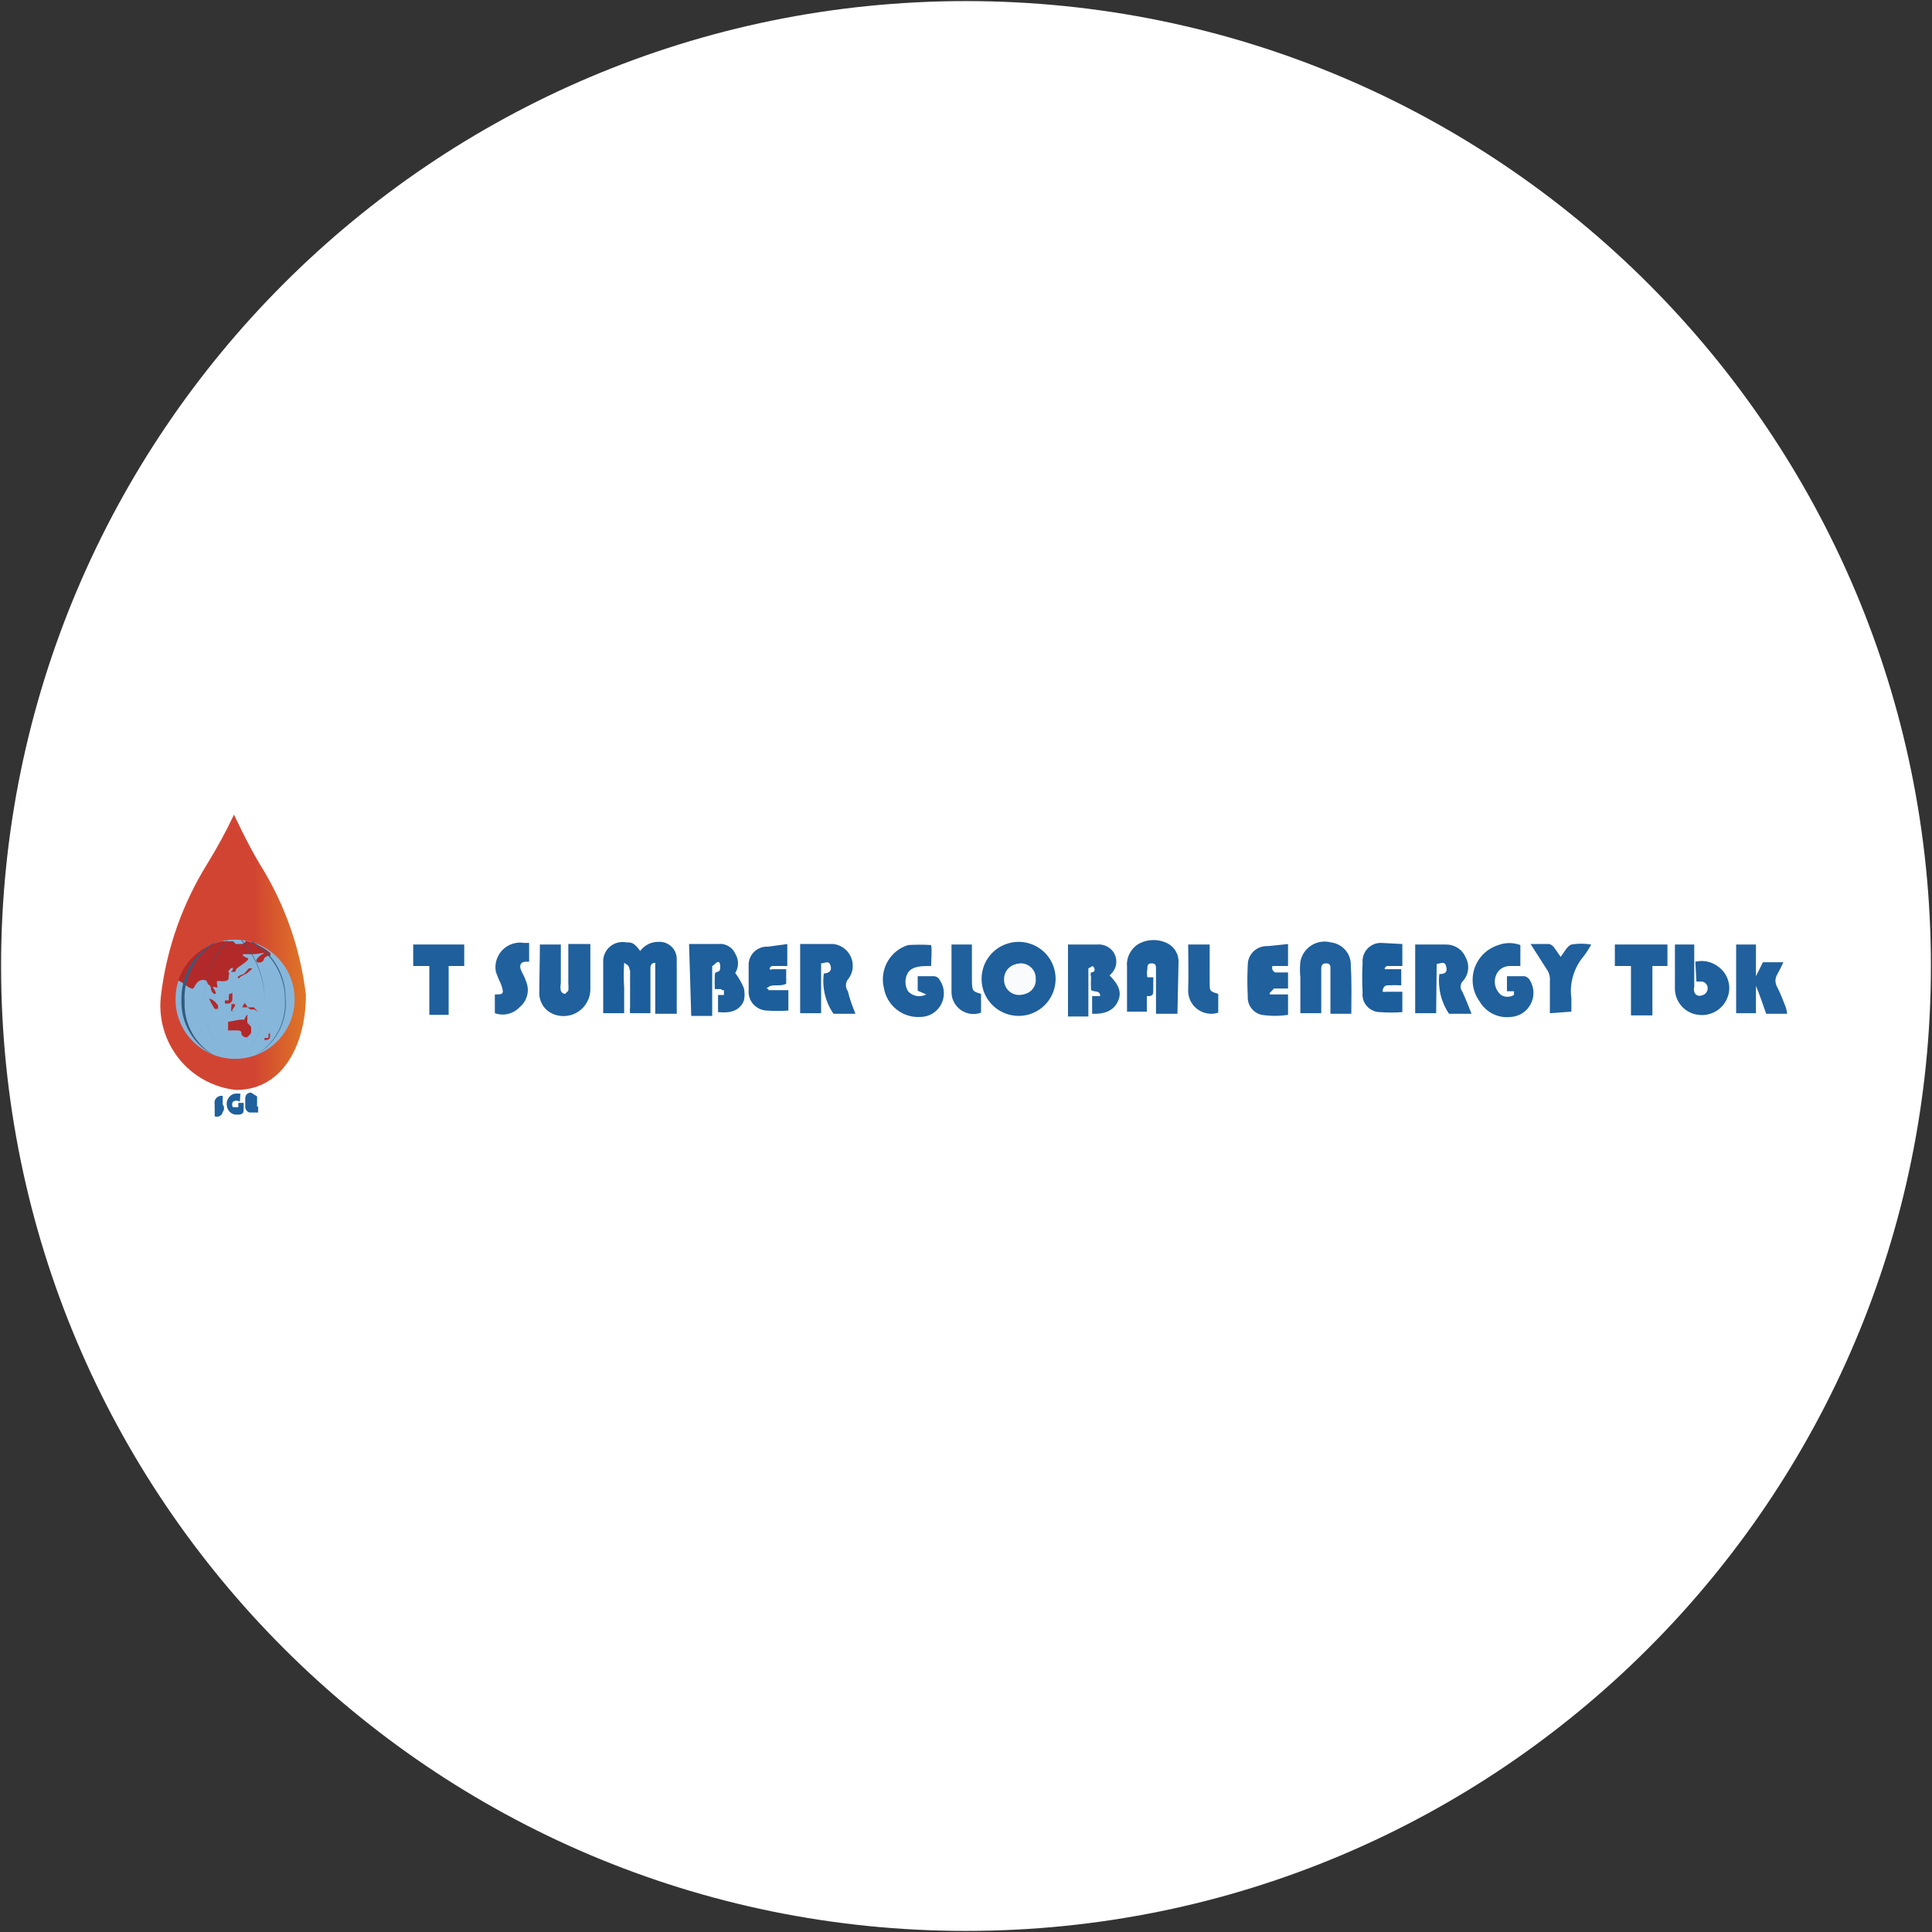 <svg width="32" height="32" viewBox="0 0 32 32" fill="none" xmlns="http://www.w3.org/2000/svg">
<rect x="0" y="0" width="32" height="32" fill="#333333" stroke="none"/>
<g clip-path="url(#clip0_2707_279333)">
<path d="M16 31.982C24.827 31.982 31.982 24.827 31.982 16C31.982 7.173 24.827 0.018 16 0.018C7.173 0.018 0.018 7.173 0.018 16C0.018 24.827 7.173 31.982 16 31.982Z" fill="white"/>
<path d="M10.338 15.947C10.329 16.086 10.329 16.225 10.338 16.364V16.782H9.991V16.684C9.991 16.444 9.991 16.196 9.991 15.947C9.987 15.897 9.995 15.848 10.014 15.802C10.032 15.756 10.061 15.716 10.098 15.683C10.135 15.65 10.18 15.626 10.227 15.614C10.275 15.601 10.325 15.599 10.373 15.609C10.462 15.609 10.498 15.609 10.604 15.751C10.639 15.703 10.684 15.665 10.737 15.638C10.79 15.612 10.848 15.599 10.907 15.6C10.946 15.598 10.986 15.603 11.023 15.617C11.06 15.631 11.094 15.652 11.123 15.68C11.151 15.707 11.174 15.741 11.188 15.777C11.203 15.814 11.21 15.854 11.209 15.893C11.209 16.062 11.209 16.222 11.209 16.382V16.791H10.853C10.853 16.516 10.853 16.231 10.853 15.947C10.764 15.947 10.773 16.027 10.773 16.071V16.782H10.436C10.431 16.747 10.431 16.711 10.436 16.676V16.08C10.409 16 10.427 16 10.338 15.947Z" fill="#1C5E9B"/>
<path fill-rule="evenodd" clip-rule="evenodd" d="M3.876 13.493C3.876 13.493 4.089 13.956 4.302 14.311C4.715 14.968 4.976 15.709 5.067 16.48C5.067 17.271 4.702 18.053 3.911 18.053C3.725 18.034 3.545 17.977 3.382 17.887C3.218 17.797 3.074 17.675 2.958 17.528C2.843 17.381 2.757 17.213 2.707 17.033C2.657 16.854 2.643 16.665 2.667 16.48C2.761 15.71 3.022 14.97 3.431 14.311C3.594 14.047 3.742 13.774 3.876 13.493Z" fill="url(#paint0_linear_2707_279333)"/>
<path d="M3.893 17.538C4.438 17.538 4.88 17.096 4.88 16.551C4.88 16.006 4.438 15.564 3.893 15.564C3.348 15.564 2.907 16.006 2.907 16.551C2.907 17.096 3.348 17.538 3.893 17.538Z" fill="#87B6DB"/>
<path fill-rule="evenodd" clip-rule="evenodd" d="M4.445 17.129C4.449 17.149 4.449 17.171 4.445 17.191H4.382C4.382 17.191 4.382 17.253 4.382 17.236C4.382 17.218 4.462 17.236 4.471 17.182C4.48 17.129 4.471 17.182 4.471 17.12C4.471 17.058 4.498 17.102 4.445 17.129Z" fill="#B22929"/>
<path fill-rule="evenodd" clip-rule="evenodd" d="M4.098 16.809C4.095 16.829 4.095 16.851 4.098 16.871C4.094 16.895 4.094 16.919 4.098 16.942C4.098 16.942 4.16 17.004 4.16 17.013C4.16 17.022 4.16 17.093 4.16 17.102C4.16 17.111 4.098 17.191 4.08 17.182C4.064 17.181 4.049 17.177 4.035 17.169C4.021 17.161 4.009 17.151 4 17.138C4 17.093 4 17.067 3.929 17.067H3.858C3.858 17.067 3.787 17.067 3.778 17.067C3.769 17.067 3.778 17.067 3.778 17.022C3.778 16.978 3.778 16.942 3.778 16.924L3.973 16.889H4.045C4.045 16.889 4.089 16.791 4.098 16.809Z" fill="#B22929"/>
<path fill-rule="evenodd" clip-rule="evenodd" d="M4.053 16.613C4.07 16.633 4.085 16.653 4.098 16.676C4.111 16.695 4.129 16.711 4.151 16.72H4.213L4.276 16.764L4.205 16.684H4.133H4.08H4.009" fill="#B22929"/>
<path fill-rule="evenodd" clip-rule="evenodd" d="M3.893 16.658V16.702V16.631H3.92H3.831C3.835 16.652 3.835 16.673 3.831 16.693C3.827 16.714 3.827 16.735 3.831 16.756L3.893 16.658Z" fill="#B22929"/>
<path fill-rule="evenodd" clip-rule="evenodd" d="M3.876 16.747H3.929C3.929 16.747 3.982 16.747 3.929 16.747C3.876 16.747 3.849 16.747 3.849 16.747C3.849 16.747 3.84 16.767 3.876 16.747Z" fill="#B22929"/>
<path fill-rule="evenodd" clip-rule="evenodd" d="M3.467 16.551C3.493 16.606 3.523 16.66 3.556 16.711H3.609C3.614 16.691 3.614 16.669 3.609 16.649L3.556 16.587C3.556 16.587 3.458 16.516 3.467 16.551Z" fill="#B22929"/>
<path fill-rule="evenodd" clip-rule="evenodd" d="M3.787 16.524C3.792 16.539 3.792 16.555 3.787 16.569H3.725C3.725 16.569 3.725 16.613 3.725 16.622H3.796C3.809 16.617 3.821 16.608 3.83 16.598C3.839 16.587 3.846 16.574 3.849 16.56C3.849 16.56 3.849 16.516 3.849 16.507C3.849 16.498 3.849 16.507 3.849 16.462C3.849 16.418 3.849 16.462 3.796 16.462" fill="#B22929"/>
<path fill-rule="evenodd" clip-rule="evenodd" d="M4.178 16.044C4.168 16.04 4.157 16.037 4.147 16.037C4.136 16.037 4.125 16.04 4.116 16.044C4.091 16.076 4.064 16.106 4.036 16.133C4.001 16.143 3.968 16.158 3.938 16.178C3.938 16.178 3.938 16.24 3.982 16.178L4.098 16.116L4.178 16.044Z" fill="#B22929"/>
<path fill-rule="evenodd" clip-rule="evenodd" d="M3.671 15.591C3.671 15.591 3.742 15.591 3.769 15.591H3.84C3.902 15.591 3.84 15.591 3.911 15.636H4C4 15.636 4.053 15.636 4.071 15.582C4.222 15.617 4.362 15.687 4.48 15.787V15.831C4.46 15.829 4.439 15.831 4.421 15.839C4.402 15.847 4.386 15.859 4.373 15.876C4.373 15.92 4.32 15.956 4.267 15.938C4.213 15.92 4.267 15.849 4.347 15.804C4.427 15.76 4.285 15.804 4.196 15.804C4.107 15.804 4.08 15.804 4.036 15.804C3.991 15.804 4.036 15.849 4.098 15.867C4.16 15.884 4 15.982 3.938 16.027C3.876 16.071 3.938 16.098 3.858 16.098C3.778 16.098 3.858 16.098 3.858 16.044C3.858 15.991 3.76 16.089 3.787 16.107C3.813 16.124 3.787 16.107 3.787 16.196C3.787 16.284 3.618 16.24 3.6 16.249C3.582 16.258 3.6 16.32 3.6 16.347C3.6 16.373 3.6 16.347 3.52 16.347C3.44 16.347 3.52 16.347 3.52 16.347C3.52 16.347 3.582 16.427 3.573 16.453C3.565 16.48 3.52 16.453 3.502 16.409C3.485 16.364 3.502 16.338 3.458 16.311C3.413 16.284 3.458 16.231 3.36 16.231C3.262 16.231 3.227 16.338 3.209 16.364C3.191 16.391 3.165 16.364 3.147 16.364C3.129 16.364 2.996 16.249 2.951 16.24C3.004 16.079 3.099 15.934 3.225 15.82C3.351 15.706 3.505 15.627 3.671 15.591Z" fill="#B22929"/>
<path d="M3.973 18.249C3.957 18.237 3.936 18.23 3.916 18.23C3.895 18.23 3.875 18.237 3.858 18.249C3.849 18.262 3.844 18.277 3.844 18.293C3.844 18.309 3.849 18.325 3.858 18.338C3.858 18.338 3.902 18.338 3.947 18.338V18.267H4.036C4.036 18.267 4.036 18.267 4.036 18.347C4.036 18.427 4.036 18.462 3.929 18.462C3.889 18.465 3.85 18.453 3.819 18.428C3.788 18.404 3.767 18.368 3.76 18.329C3.749 18.285 3.754 18.239 3.776 18.199C3.797 18.16 3.833 18.13 3.876 18.116C3.911 18.111 3.947 18.111 3.982 18.116L3.973 18.249Z" fill="#1E5F9C"/>
<path d="M4.258 18.16V18.249H4.178H4.258V18.329H4.178H4.276V18.427H4.133C4.114 18.421 4.096 18.41 4.084 18.394C4.071 18.378 4.063 18.358 4.062 18.338V18.187C4.062 18.174 4.065 18.162 4.07 18.151C4.075 18.139 4.082 18.129 4.091 18.12C4.101 18.112 4.111 18.106 4.123 18.102C4.135 18.098 4.148 18.096 4.16 18.098L4.258 18.16Z" fill="#1F609D"/>
<path d="M3.556 18.489V18.4C3.556 18.4 3.556 18.4 3.556 18.355C3.554 18.335 3.554 18.314 3.556 18.293C3.551 18.274 3.551 18.255 3.556 18.236C3.56 18.217 3.57 18.2 3.583 18.186C3.597 18.172 3.613 18.161 3.632 18.155C3.65 18.149 3.67 18.148 3.689 18.151C3.689 18.151 3.689 18.213 3.689 18.24V18.293C3.703 18.311 3.711 18.333 3.711 18.355C3.711 18.378 3.703 18.4 3.689 18.418C3.686 18.432 3.68 18.445 3.672 18.457C3.663 18.468 3.652 18.478 3.639 18.485C3.626 18.492 3.612 18.495 3.598 18.496C3.583 18.497 3.569 18.494 3.556 18.489Z" fill="#20619D"/>
<path fill-rule="evenodd" clip-rule="evenodd" d="M3.76 15.573C3.522 15.844 3.387 16.19 3.378 16.551C3.369 16.735 3.401 16.918 3.47 17.088C3.539 17.259 3.644 17.412 3.778 17.538C3.645 17.413 3.54 17.262 3.471 17.093C3.402 16.924 3.37 16.742 3.378 16.56C3.385 16.202 3.521 15.858 3.76 15.591V15.573Z" fill="#315C7F"/>
<path fill-rule="evenodd" clip-rule="evenodd" d="M4 15.582C4.24 15.849 4.375 16.193 4.382 16.551C4.39 16.733 4.358 16.915 4.289 17.084C4.22 17.253 4.116 17.404 3.982 17.529C4.116 17.403 4.221 17.25 4.29 17.079C4.36 16.909 4.391 16.726 4.382 16.542C4.378 16.181 4.242 15.833 4 15.564V15.582Z" fill="#315C7F"/>
<path fill-rule="evenodd" clip-rule="evenodd" d="M3.556 15.609C3.387 15.701 3.246 15.837 3.149 16.003C3.052 16.169 3.002 16.359 3.005 16.551C2.996 16.743 3.044 16.934 3.142 17.099C3.24 17.265 3.383 17.399 3.556 17.484C3.399 17.396 3.27 17.267 3.182 17.11C3.094 16.953 3.051 16.775 3.058 16.596C3.046 16.403 3.086 16.211 3.174 16.039C3.261 15.867 3.393 15.722 3.556 15.618V15.609Z" fill="#315C7F"/>
<path fill-rule="evenodd" clip-rule="evenodd" d="M4.169 15.609C4.337 15.703 4.476 15.839 4.573 16.005C4.67 16.171 4.721 16.359 4.72 16.551C4.733 16.739 4.693 16.926 4.603 17.092C4.513 17.257 4.378 17.393 4.213 17.484C4.383 17.396 4.522 17.259 4.614 17.091C4.705 16.924 4.746 16.733 4.729 16.542C4.731 16.348 4.68 16.156 4.582 15.989C4.483 15.821 4.34 15.684 4.169 15.591V15.609Z" fill="#315C7F"/>
<path d="M16.889 15.6C17.009 15.604 17.126 15.642 17.225 15.712C17.323 15.781 17.399 15.878 17.443 15.991C17.486 16.103 17.496 16.226 17.47 16.343C17.445 16.461 17.385 16.569 17.299 16.653C17.212 16.737 17.103 16.794 16.984 16.816C16.866 16.838 16.744 16.825 16.633 16.778C16.521 16.731 16.427 16.653 16.36 16.552C16.293 16.452 16.258 16.334 16.258 16.213C16.258 16.131 16.274 16.05 16.306 15.974C16.338 15.899 16.385 15.83 16.444 15.773C16.503 15.716 16.572 15.671 16.649 15.642C16.725 15.612 16.807 15.598 16.889 15.6ZM17.12 16.213C17.12 16.149 17.095 16.087 17.05 16.04C17.006 15.994 16.945 15.967 16.88 15.964C16.814 15.964 16.751 15.991 16.704 16.037C16.657 16.084 16.631 16.147 16.631 16.213C16.629 16.247 16.633 16.282 16.645 16.314C16.656 16.346 16.674 16.376 16.697 16.401C16.721 16.426 16.749 16.446 16.78 16.459C16.812 16.473 16.846 16.48 16.88 16.48C16.913 16.48 16.946 16.473 16.976 16.46C17.006 16.447 17.034 16.428 17.056 16.404C17.079 16.379 17.096 16.351 17.107 16.32C17.118 16.288 17.122 16.255 17.12 16.222V16.213Z" fill="#1E5F9C"/>
<path d="M23.787 16.782H23.44V15.644H23.529C23.671 15.644 23.804 15.644 23.947 15.644C24.017 15.643 24.085 15.662 24.144 15.7C24.203 15.738 24.249 15.793 24.276 15.858C24.311 15.921 24.325 15.995 24.315 16.067C24.305 16.139 24.273 16.206 24.222 16.258C24.203 16.282 24.192 16.311 24.192 16.342C24.192 16.373 24.203 16.403 24.222 16.427C24.276 16.542 24.32 16.658 24.373 16.791H24C23.87 16.598 23.813 16.365 23.84 16.133C23.884 16.133 23.982 16.133 23.956 16.018C23.929 15.902 23.867 15.964 23.796 15.964L23.787 16.782Z" fill="#1E5F9C"/>
<path d="M14.169 16.791H13.805C13.671 16.596 13.614 16.359 13.645 16.124C13.645 16.124 13.787 16.124 13.76 16.009C13.733 15.893 13.671 15.956 13.6 15.956V16.782H13.253V15.636C13.44 15.636 13.618 15.636 13.805 15.636C13.892 15.646 13.972 15.688 14.031 15.754C14.09 15.819 14.123 15.903 14.124 15.991C14.127 16.075 14.098 16.157 14.044 16.222C14.023 16.25 14.011 16.285 14.011 16.32C14.011 16.355 14.023 16.39 14.044 16.418C14.071 16.542 14.116 16.658 14.169 16.791Z" fill="#1E5F9D"/>
<path d="M19.502 16.791H19.147V16.053C19.147 16 19.147 15.956 19.076 15.956C19.004 15.956 19.004 16 19.004 16.044C18.995 16.091 18.995 16.14 19.004 16.187H19.102V16.391C19.102 16.462 19.102 16.507 18.995 16.498V16.756H18.667C18.667 16.756 18.667 16.693 18.667 16.667C18.667 16.444 18.667 16.231 18.667 16.009C18.66 15.932 18.676 15.855 18.713 15.788C18.749 15.72 18.804 15.664 18.871 15.627C18.944 15.589 19.025 15.57 19.107 15.57C19.189 15.57 19.269 15.589 19.342 15.627C19.399 15.657 19.447 15.704 19.478 15.761C19.51 15.817 19.524 15.882 19.52 15.947L19.502 16.791Z" fill="#1E5F9D"/>
<path d="M11.413 15.636H11.893C11.952 15.628 12.011 15.64 12.062 15.669C12.113 15.698 12.154 15.742 12.178 15.796C12.208 15.844 12.224 15.899 12.224 15.956C12.224 16.012 12.208 16.068 12.178 16.116C12.235 16.192 12.283 16.276 12.32 16.364C12.337 16.434 12.337 16.508 12.32 16.578C12.24 16.756 12.08 16.782 11.893 16.764V16.48H11.991C11.991 16.48 11.991 16.48 11.991 16.427C11.991 16.373 11.991 16.427 11.938 16.382H11.84C11.836 16.305 11.836 16.228 11.84 16.151C11.84 16.053 11.938 16.151 11.929 16C11.92 15.849 11.822 16 11.796 16V16.827H11.449L11.413 15.636Z" fill="#1E5F9C"/>
<path d="M18.382 16.16C18.542 16.32 18.587 16.453 18.507 16.604C18.427 16.756 18.267 16.8 18.089 16.791V16.498H18.222C18.222 16.4 18.133 16.436 18.071 16.4C18.067 16.326 18.067 16.252 18.071 16.178C18.062 16.155 18.062 16.13 18.071 16.107C18.071 16.107 18.151 16.107 18.125 16.036C18.098 15.964 18.062 16.036 18.027 16.036V16.836H17.689V15.644H18.169C18.228 15.638 18.288 15.65 18.341 15.679C18.393 15.707 18.436 15.751 18.462 15.804C18.489 15.861 18.497 15.924 18.484 15.985C18.471 16.046 18.438 16.102 18.391 16.142C18.391 16.142 18.382 16.151 18.382 16.16Z" fill="#20619D"/>
<path d="M22.382 16.791H22.036V16.044C22.036 16 22.036 15.956 21.965 15.956C21.893 15.956 21.884 16 21.884 16.053V16.782H21.538V16.187C21.529 16.101 21.529 16.015 21.538 15.929C21.548 15.874 21.57 15.821 21.601 15.774C21.633 15.728 21.674 15.688 21.721 15.658C21.769 15.628 21.822 15.608 21.878 15.6C21.933 15.591 21.99 15.595 22.044 15.609C22.139 15.62 22.225 15.667 22.286 15.739C22.348 15.812 22.379 15.905 22.373 16C22.391 16.258 22.382 16.516 22.382 16.791Z" fill="#1F609D"/>
<path d="M8.942 15.644H9.289V16.284C9.281 16.326 9.281 16.368 9.289 16.409C9.294 16.424 9.304 16.437 9.316 16.446C9.329 16.456 9.344 16.461 9.36 16.462C9.36 16.462 9.36 16.462 9.413 16.409C9.418 16.37 9.418 16.332 9.413 16.293V15.636H9.778V16.391C9.777 16.47 9.755 16.546 9.715 16.613C9.674 16.681 9.617 16.736 9.548 16.774C9.48 16.812 9.402 16.831 9.324 16.829C9.246 16.828 9.169 16.805 9.102 16.764C9.045 16.727 8.999 16.676 8.97 16.615C8.94 16.553 8.927 16.485 8.933 16.418C8.933 16.169 8.942 15.911 8.942 15.644Z" fill="#1F609D"/>
<path d="M25.076 16.418H24.96V16.169C25.058 16.169 25.156 16.169 25.253 16.169C25.272 16.174 25.29 16.183 25.305 16.195C25.321 16.207 25.333 16.223 25.342 16.24C25.378 16.299 25.397 16.366 25.399 16.435C25.401 16.503 25.385 16.572 25.352 16.632C25.32 16.693 25.273 16.744 25.215 16.782C25.157 16.819 25.091 16.84 25.022 16.844C24.921 16.857 24.818 16.838 24.726 16.793C24.634 16.747 24.558 16.675 24.507 16.587C24.45 16.509 24.413 16.419 24.398 16.324C24.384 16.229 24.392 16.131 24.422 16.04C24.453 15.949 24.504 15.866 24.573 15.799C24.642 15.732 24.726 15.682 24.818 15.653C24.935 15.609 25.065 15.609 25.182 15.653V16H25.005C24.953 16 24.903 16.016 24.861 16.046C24.819 16.077 24.789 16.12 24.773 16.169C24.755 16.224 24.753 16.283 24.769 16.338C24.785 16.394 24.818 16.443 24.862 16.48C24.894 16.5 24.931 16.51 24.969 16.51C25.007 16.51 25.044 16.5 25.076 16.48V16.418Z" fill="#1F609D"/>
<path d="M15.422 16C15.262 16 15.12 16 15.04 16.107C15.012 16.154 14.997 16.207 14.997 16.262C14.997 16.317 15.012 16.371 15.04 16.418C15.077 16.459 15.127 16.487 15.182 16.497C15.237 16.506 15.293 16.497 15.342 16.471L15.2 16.409V16.169C15.298 16.169 15.387 16.169 15.476 16.169C15.494 16.171 15.512 16.178 15.528 16.189C15.543 16.2 15.556 16.214 15.564 16.231C15.605 16.29 15.629 16.358 15.633 16.429C15.637 16.5 15.622 16.571 15.589 16.634C15.556 16.697 15.507 16.75 15.446 16.787C15.385 16.824 15.316 16.844 15.244 16.844C15.102 16.853 14.962 16.809 14.85 16.72C14.739 16.632 14.664 16.505 14.64 16.364C14.604 16.217 14.625 16.062 14.699 15.93C14.773 15.797 14.895 15.699 15.04 15.653C15.167 15.645 15.295 15.645 15.422 15.653C15.44 15.716 15.422 15.929 15.422 16Z" fill="#1E5F9C"/>
<path d="M29.6 16.791H29.253C29.2 16.64 29.147 16.48 29.084 16.329V16.782H28.756V15.644H29.084V16.169L29.2 15.938H29.538C29.509 16.005 29.476 16.07 29.44 16.133C29.419 16.166 29.407 16.205 29.407 16.244C29.407 16.284 29.419 16.323 29.44 16.356C29.493 16.462 29.538 16.578 29.582 16.693C29.591 16.725 29.597 16.758 29.6 16.791Z" fill="#20619D"/>
<path d="M28.08 15.929C28.142 15.914 28.207 15.913 28.27 15.925C28.333 15.938 28.392 15.963 28.444 16C28.531 16.057 28.595 16.142 28.624 16.242C28.654 16.341 28.647 16.448 28.604 16.542C28.565 16.631 28.498 16.706 28.413 16.754C28.328 16.802 28.23 16.821 28.133 16.809C28.027 16.798 27.929 16.749 27.857 16.67C27.785 16.591 27.744 16.489 27.742 16.382C27.742 16.133 27.742 15.893 27.742 15.644H28.062C28.062 15.733 28.062 15.813 28.062 15.902V16.347C28.054 16.373 28.054 16.401 28.062 16.427C28.065 16.439 28.071 16.45 28.078 16.46C28.086 16.469 28.095 16.477 28.106 16.483C28.117 16.489 28.129 16.493 28.141 16.494C28.154 16.495 28.166 16.493 28.178 16.489C28.205 16.485 28.23 16.473 28.249 16.454C28.268 16.434 28.281 16.409 28.284 16.382C28.287 16.354 28.28 16.326 28.264 16.303C28.247 16.28 28.223 16.264 28.195 16.258H28.098L28.08 15.929Z" fill="#1E5F9C"/>
<path d="M21.334 15.636V16H21.076C21.068 16.02 21.068 16.042 21.076 16.062C21.086 16.081 21.101 16.097 21.12 16.107H21.334V16.373H21.102C21.102 16.373 21.102 16.373 21.049 16.427C20.996 16.48 21.049 16.471 21.102 16.471H21.334V16.809C21.189 16.831 21.042 16.831 20.898 16.809C20.83 16.794 20.769 16.756 20.727 16.7C20.684 16.645 20.663 16.576 20.667 16.507C20.658 16.332 20.658 16.157 20.667 15.982C20.667 15.94 20.675 15.898 20.692 15.859C20.709 15.82 20.733 15.785 20.764 15.756C20.795 15.727 20.831 15.704 20.871 15.69C20.911 15.675 20.953 15.669 20.996 15.671L21.334 15.636Z" fill="#1F609D"/>
<path d="M13.04 15.636V16H12.791C12.779 16.002 12.767 16.009 12.759 16.018C12.751 16.028 12.747 16.041 12.747 16.053C12.754 16.057 12.761 16.059 12.769 16.059C12.777 16.059 12.784 16.057 12.791 16.053H13.022V16.293C12.925 16.347 12.809 16.293 12.729 16.347C12.649 16.4 12.729 16.347 12.729 16.4H12.889H13.058V16.738C12.94 16.747 12.821 16.747 12.702 16.738C12.66 16.737 12.618 16.727 12.579 16.709C12.541 16.691 12.507 16.666 12.478 16.634C12.45 16.603 12.428 16.566 12.415 16.525C12.402 16.485 12.396 16.442 12.4 16.4V16C12.398 15.957 12.404 15.915 12.419 15.874C12.434 15.835 12.458 15.798 12.488 15.768C12.518 15.738 12.555 15.714 12.595 15.699C12.635 15.684 12.677 15.677 12.72 15.68L13.04 15.636Z" fill="#1C5E9B"/>
<path d="M23.227 15.636V16H22.978C22.965 16.002 22.954 16.009 22.946 16.018C22.938 16.028 22.933 16.041 22.933 16.053C22.933 16.053 22.933 16.053 22.978 16.053H23.209V16.32C23.132 16.316 23.055 16.316 22.978 16.32C22.978 16.32 22.924 16.32 22.907 16.382C22.889 16.444 22.907 16.427 22.969 16.427H23.227V16.764C23.102 16.773 22.978 16.773 22.853 16.764C22.812 16.764 22.772 16.754 22.735 16.736C22.698 16.719 22.665 16.694 22.638 16.663C22.611 16.632 22.591 16.596 22.579 16.557C22.568 16.517 22.564 16.476 22.569 16.436C22.56 16.273 22.56 16.11 22.569 15.947C22.565 15.903 22.571 15.86 22.585 15.818C22.6 15.777 22.623 15.74 22.653 15.709C22.684 15.677 22.721 15.653 22.761 15.637C22.802 15.622 22.846 15.615 22.889 15.618L23.227 15.636Z" fill="#1C5E9B"/>
<path d="M7.689 15.644V16H7.431V16.809H7.111V16H6.844V15.644H7.689Z" fill="#1E5F9C"/>
<path d="M27.618 15.644V16H27.369V16.818H27.014V16H26.747V15.644H27.618Z" fill="#1E5F9C"/>
<path d="M8.196 16.782V16.471C8.329 16.471 8.356 16.471 8.302 16.311C8.269 16.242 8.239 16.17 8.213 16.098C8.201 16.033 8.204 15.966 8.223 15.902C8.243 15.839 8.277 15.781 8.323 15.734C8.369 15.687 8.426 15.652 8.489 15.632C8.552 15.611 8.619 15.607 8.684 15.618H8.764C8.764 15.618 8.764 15.84 8.764 15.929H8.711C8.622 15.929 8.596 15.991 8.631 16.071C8.667 16.151 8.693 16.187 8.711 16.249C8.743 16.321 8.751 16.402 8.733 16.479C8.716 16.555 8.674 16.625 8.613 16.676C8.562 16.732 8.495 16.773 8.42 16.792C8.346 16.811 8.268 16.807 8.196 16.782Z" fill="#20619D"/>
<path d="M25.671 16.782V16.249C25.677 16.179 25.658 16.11 25.618 16.053L25.351 15.636C25.467 15.636 25.564 15.636 25.662 15.636C25.699 15.648 25.731 15.673 25.751 15.707L25.849 15.849C25.911 15.769 25.956 15.671 26.027 15.644C26.136 15.626 26.247 15.626 26.355 15.644C26.317 15.716 26.273 15.785 26.222 15.849C26.144 15.943 26.087 16.053 26.053 16.171C26.019 16.288 26.01 16.412 26.027 16.533V16.756L25.671 16.782Z" fill="#1F609D"/>
<path d="M19.68 15.644H20.036V16.276C20.036 16.418 20.036 16.418 20.178 16.462V16.773C20.118 16.792 20.055 16.797 19.994 16.785C19.932 16.774 19.874 16.748 19.825 16.71C19.776 16.671 19.737 16.621 19.712 16.564C19.687 16.507 19.676 16.445 19.68 16.382C19.689 16.142 19.68 15.893 19.68 15.644Z" fill="#1F609D"/>
<path d="M16.249 16.462V16.773C16.193 16.794 16.133 16.8 16.073 16.792C16.014 16.783 15.958 16.761 15.91 16.726C15.862 16.691 15.823 16.644 15.796 16.59C15.77 16.537 15.758 16.477 15.76 16.418C15.76 16.169 15.76 15.911 15.76 15.644H16.098C16.098 15.644 16.098 15.707 16.098 15.751V16.267C16.107 16.418 16.107 16.418 16.249 16.462Z" fill="#1F609D"/>
<path d="M17.155 16.213C17.158 16.246 17.154 16.279 17.143 16.311C17.132 16.342 17.114 16.37 17.092 16.395C17.069 16.419 17.042 16.438 17.012 16.451C16.981 16.465 16.949 16.471 16.916 16.471C16.881 16.471 16.847 16.464 16.816 16.451C16.785 16.437 16.756 16.417 16.733 16.392C16.71 16.367 16.692 16.337 16.68 16.305C16.669 16.273 16.664 16.239 16.667 16.204C16.667 16.172 16.673 16.139 16.686 16.109C16.698 16.079 16.716 16.052 16.739 16.028C16.763 16.005 16.79 15.987 16.82 15.975C16.851 15.962 16.883 15.956 16.916 15.956C16.98 15.958 17.041 15.985 17.086 16.032C17.131 16.078 17.156 16.14 17.155 16.204V16.213Z" fill="#F9FBFC"/>
</g>
<defs>
<linearGradient id="paint0_linear_2707_279333" x1="4.213" y1="17.055" x2="6.427" y2="17.055" gradientUnits="userSpaceOnUse">
<stop stop-color="#D24432"/>
<stop offset="1" stop-color="#F2C914"/>
</linearGradient>
<clipPath id="clip0_2707_279333">
<rect width="32" height="32" fill="white"/>
</clipPath>
</defs>
</svg>
